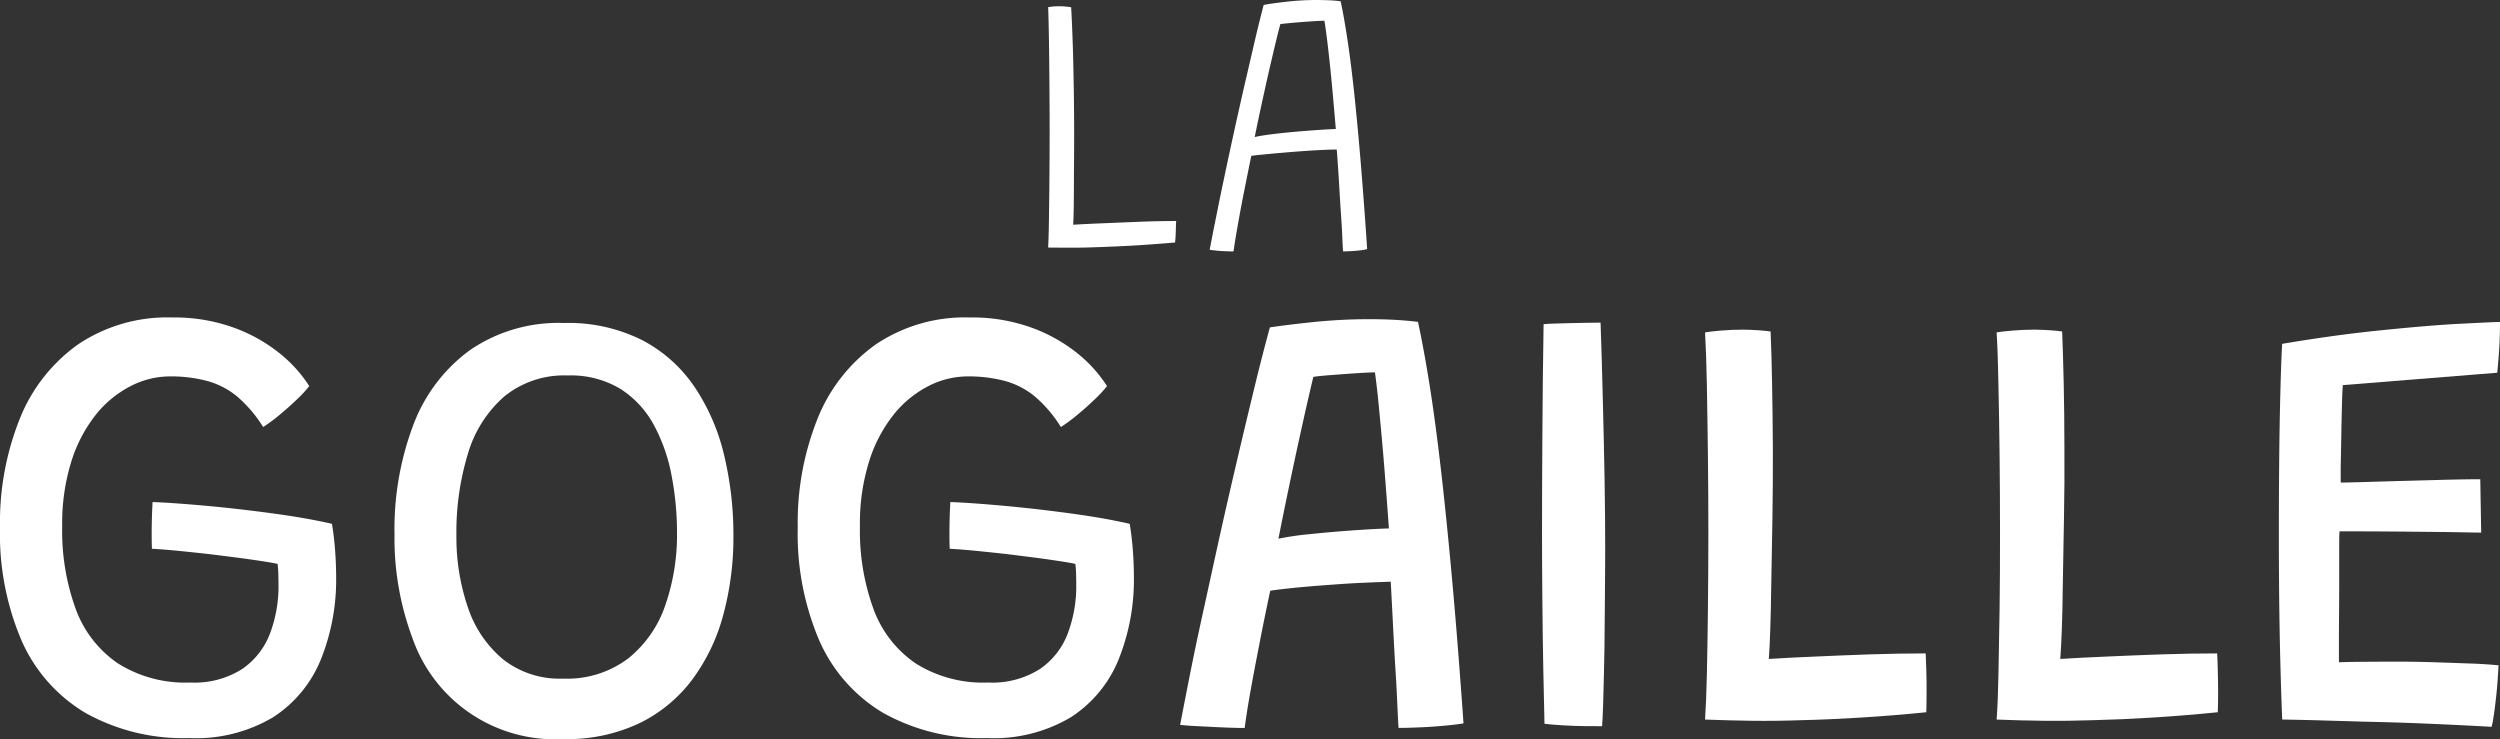 <svg id="Groupe_4364" data-name="Groupe 4364" xmlns="http://www.w3.org/2000/svg" xmlns:xlink="http://www.w3.org/1999/xlink" width="272.795" height="80.639" viewBox="0 0 272.795 80.639">
  <rect x="0" y="0" width="272.795" height="80.639" fill="#333333" stroke="none"/>
  <defs>
    <clipPath id="clip-path">
      <rect id="Rectangle_462" data-name="Rectangle 462" width="272.795" height="80.639" fill="#fff"/>
    </clipPath>
  </defs>
  <g id="Groupe_4363" data-name="Groupe 4363" clip-path="url(#clip-path)">
    <path id="Tracé_6618" data-name="Tracé 6618" d="M265.817,27.9c.04-.744.07-1.775.088-3.088s.04-2.795.052-4.435.024-3.345.024-5.1-.012-3.509-.024-5.22-.029-3.3-.052-4.751-.048-2.665-.088-3.632q.185-.035.527-.071c.235-.018.457-.029.674-.029a7.024,7.024,0,0,1,.767.041c.264.03.446.047.54.059.071,1.142.123,2.478.176,4.007s.081,3.14.111,4.834.042,3.381.042,5.062-.012,3.24-.023,4.681c0,1.166-.006,2.2-.019,3.1s-.035,1.582-.064,2.056q1.284-.079,3.217-.158t4.036-.164c1.406-.059,2.736-.082,3.984-.082-.011.2-.023.445-.028.732s-.018.574-.03.855-.035.539-.059.756c-1.447.123-2.777.222-4,.3s-2.378.129-3.468.17-2.162.088-3.187.093-2.091,0-3.193-.012" transform="translate(-151.446 -0.892)" fill="#fff"/>
    <path id="Tracé_6619" data-name="Tracé 6619" d="M311.691,14.952c.622-.135,1.453-.264,2.5-.381s2.132-.217,3.275-.305,2.167-.152,3.076-.193c-.041-.492-.106-1.242-.194-2.261s-.188-2.132-.305-3.34S319.8,6.111,319.671,5s-.253-2.027-.375-2.736c-.369,0-.884.029-1.553.076s-1.306.094-1.933.152-1.066.1-1.323.141c-.082.317-.218.826-.393,1.541s-.386,1.611-.638,2.689-.527,2.3-.826,3.662-.615,2.835-.938,4.429m-2.308,12.479c-.217,0-.445,0-.692-.012s-.486-.018-.725-.035-.463-.041-.675-.065a4.012,4.012,0,0,1-.515-.07c.123-.627.3-1.564.551-2.818s.539-2.695.885-4.341.715-3.381,1.113-5.2.8-3.627,1.213-5.425l1.16-5q.545-2.32.972-3.925c.475-.1,1.26-.211,2.356-.339A29.322,29.322,0,0,1,318.458,0c.41,0,.849.012,1.33.029s.9.059,1.283.111q.387,1.8.773,4.4c.258,1.728.51,3.732.745,5.994s.475,4.781.7,7.558.457,5.806.674,9.093a5.489,5.489,0,0,1-.785.135c-.3.035-.615.065-.938.082s-.621.029-.908.029c-.023-.392-.059-.955-.088-1.693s-.082-1.558-.146-2.478-.117-1.828-.17-2.742-.105-1.74-.158-2.49-.088-1.318-.129-1.711c-.433,0-1.007.018-1.716.053s-1.464.082-2.273.141-1.588.129-2.343.193-1.406.129-1.951.182-.891.1-1.037.123c-.275,1.318-.539,2.654-.808,4s-.493,2.578-.692,3.7-.345,2.033-.439,2.724" transform="translate(-174.781)" fill="#fff"/>
    <path id="Tracé_6620" data-name="Tracé 6620" d="M20.735,126.406a21.872,21.872,0,0,1-11.423-2.749,17.27,17.27,0,0,1-6.963-7.894A29.655,29.655,0,0,1,0,103.427,30.5,30.5,0,0,1,2.169,91.538a18.219,18.219,0,0,1,6.363-8.094,17.425,17.425,0,0,1,10.245-2.93,19.087,19.087,0,0,1,6.742,1.113,17.5,17.5,0,0,1,5.032,2.825A14.942,14.942,0,0,1,33.747,88a12.788,12.788,0,0,1-1.228,1.341c-.58.561-1.207,1.132-1.892,1.7a18.465,18.465,0,0,1-1.912,1.427,14.335,14.335,0,0,0-2.835-3.329,8.721,8.721,0,0,0-3.282-1.7,15.347,15.347,0,0,0-4.089-.494,9.375,9.375,0,0,0-4.118.989,11.689,11.689,0,0,0-3.8,3.024,15.684,15.684,0,0,0-2.758,5.117,22.58,22.58,0,0,0-1.046,7.219,24.889,24.889,0,0,0,1.5,9.093,12.279,12.279,0,0,0,4.6,5.887,13.814,13.814,0,0,0,7.867,2.074,9.7,9.7,0,0,0,5.7-1.493,8.233,8.233,0,0,0,3.025-3.9,14.631,14.631,0,0,0,.913-5.2c0-.371-.01-.771-.019-1.189s-.038-.808-.077-1.16c-.485-.114-1.312-.247-2.473-.419s-2.443-.333-3.871-.514-2.8-.323-4.118-.457-2.406-.219-3.254-.266c-.018-.419-.028-.941-.028-1.579s.009-1.265.028-1.912.048-1.189.068-1.607c1.655.067,3.671.21,6.03.428s4.746.495,7.172.827,4.536.7,6.371,1.123c.153.913.267,1.864.343,2.872s.114,1.95.114,2.863a23.338,23.338,0,0,1-1.665,9.064,13.553,13.553,0,0,1-5.2,6.3,16.447,16.447,0,0,1-9.083,2.283" transform="translate(0 -45.872)" fill="#fff"/>
    <path id="Tracé_6621" data-name="Tracé 6621" d="M118.427,120.713a11.071,11.071,0,0,0,7.133-2.207,12.629,12.629,0,0,0,4.042-5.812,23.5,23.5,0,0,0,1.275-7.847,33.136,33.136,0,0,0-.6-6.325A18.888,18.888,0,0,0,128.329,93a10.672,10.672,0,0,0-3.644-3.909,10.462,10.462,0,0,0-5.726-1.456,10.344,10.344,0,0,0-6.942,2.3,13.253,13.253,0,0,0-3.957,6.24,29.311,29.311,0,0,0-1.256,8.912,23.638,23.638,0,0,0,1.245,7.828,12.511,12.511,0,0,0,3.824,5.678,9.957,9.957,0,0,0,6.554,2.121m.095,6.591A16.449,16.449,0,0,1,102,116.271a31.1,31.1,0,0,1-1.95-11.29A32.215,32.215,0,0,1,102.115,93a17.846,17.846,0,0,1,6.182-8.141,17.039,17.039,0,0,1,10.225-2.949,17.95,17.95,0,0,1,8.56,1.874,15.658,15.658,0,0,1,5.726,5.127,22.662,22.662,0,0,1,3.215,7.447,37.373,37.373,0,0,1,1.008,8.8,32.351,32.351,0,0,1-1.074,8.475,20.9,20.9,0,0,1-3.329,7.067,15.9,15.9,0,0,1-5.755,4.832,18.361,18.361,0,0,1-8.351,1.779" transform="translate(-57.002 -46.665)" fill="#fff"/>
    <path id="Tracé_6622" data-name="Tracé 6622" d="M223.048,126.406a21.872,21.872,0,0,1-11.423-2.749,17.27,17.27,0,0,1-6.963-7.894,29.654,29.654,0,0,1-2.349-12.337,30.5,30.5,0,0,1,2.169-11.889,18.219,18.219,0,0,1,6.363-8.094,17.425,17.425,0,0,1,10.245-2.93,19.087,19.087,0,0,1,6.742,1.113,17.5,17.5,0,0,1,5.032,2.825A14.943,14.943,0,0,1,236.06,88a12.784,12.784,0,0,1-1.228,1.341c-.58.561-1.207,1.132-1.892,1.7a18.464,18.464,0,0,1-1.912,1.427,14.336,14.336,0,0,0-2.835-3.329,8.721,8.721,0,0,0-3.282-1.7,15.347,15.347,0,0,0-4.089-.494,9.375,9.375,0,0,0-4.118.989,11.689,11.689,0,0,0-3.8,3.024,15.684,15.684,0,0,0-2.758,5.117,22.58,22.58,0,0,0-1.046,7.219,24.889,24.889,0,0,0,1.5,9.093,12.279,12.279,0,0,0,4.6,5.887,13.814,13.814,0,0,0,7.867,2.074,9.7,9.7,0,0,0,5.7-1.493,8.233,8.233,0,0,0,3.025-3.9,14.632,14.632,0,0,0,.913-5.2c0-.371-.01-.771-.018-1.189s-.038-.808-.077-1.16c-.485-.114-1.312-.247-2.473-.419s-2.443-.333-3.871-.514-2.8-.323-4.118-.457-2.406-.219-3.254-.266c-.018-.419-.028-.941-.028-1.579s.009-1.265.028-1.912.048-1.189.068-1.607c1.655.067,3.671.21,6.03.428s4.746.495,7.172.827,4.536.7,6.371,1.123c.153.913.267,1.864.343,2.872s.114,1.95.114,2.863a23.338,23.338,0,0,1-1.665,9.064,13.553,13.553,0,0,1-5.2,6.3,16.447,16.447,0,0,1-9.083,2.283" transform="translate(-115.265 -45.872)" fill="#fff"/>
    <path id="Tracé_6623" data-name="Tracé 6623" d="M310.021,104.919a31.731,31.731,0,0,1,3.385-.494q2.169-.228,4.536-.4c1.579-.114,2.959-.19,4.129-.228-.048-.666-.124-1.75-.238-3.263s-.239-3.167-.391-4.955-.314-3.481-.465-5.079-.305-2.844-.429-3.729c-.513,0-1.236.038-2.168.1s-1.846.133-2.72.2-1.484.133-1.836.191c-.133.561-.333,1.407-.6,2.568s-.571,2.539-.924,4.137-.722,3.338-1.112,5.2-.78,3.776-1.169,5.745m-3.682,20.659q-.626,0-1.569-.028c-.629-.029-1.283-.048-1.968-.086s-1.341-.067-1.96-.1-1.131-.076-1.55-.124c.219-1.141.533-2.758.941-4.831s.894-4.433,1.474-7.067,1.179-5.4,1.817-8.294,1.3-5.764,1.969-8.627,1.313-5.536,1.921-8.047,1.17-4.67,1.675-6.506q2.025-.3,4.916-.6c1.931-.19,3.9-.295,5.908-.295.866,0,1.76.019,2.682.066s1.817.124,2.653.228c.42,1.95.848,4.261,1.275,6.953s.846,5.831,1.256,9.407.818,7.638,1.227,12.165.809,9.635,1.208,15.285c-.5.085-1.179.171-2.016.247s-1.712.143-2.606.181-1.712.067-2.463.067c-.048-.637-.086-1.474-.134-2.511s-.1-2.2-.182-3.462-.151-2.54-.218-3.8-.123-2.444-.181-3.529-.1-1.969-.142-2.654c-.714.029-1.57.057-2.587.1s-2.083.1-3.2.181-2.187.161-3.215.247-1.91.181-2.663.266-1.246.152-1.483.2c-.4,1.874-.79,3.776-1.161,5.688s-.713,3.69-1,5.3-.494,2.939-.628,3.976" transform="translate(-170.518 -46.137)" fill="#fff"/>
    <path id="Tracé_6624" data-name="Tracé 6624" d="M397.638,125.856c-.514,0-1.16,0-1.94-.009s-1.569-.038-2.349-.086-1.455-.1-2.007-.171c-.038-1.626-.086-3.633-.132-6.021s-.077-4.87-.1-7.466-.038-4.984-.038-7.172q0-4.693.038-10.547.028-5.836.134-12.394c.238-.028.617-.048,1.122-.066s1.076-.038,1.7-.048,1.246-.028,1.846-.038,1.112-.019,1.549-.019c.1,2.7.172,5.525.248,8.484s.142,5.85.191,8.675.066,5.392.066,7.713c0,1.037-.01,2.283-.02,3.738s-.028,2.977-.038,4.575-.028,3.11-.066,4.585-.066,2.758-.1,3.871-.076,1.912-.114,2.4" transform="translate(-222.81 -46.615)" fill="#fff"/>
    <path id="Tracé_6625" data-name="Tracé 6625" d="M432.414,126.14c.084-1.218.151-2.882.2-5s.086-4.5.114-7.133.048-5.374.048-8.2q0-4.266-.048-8.408c-.028-2.758-.076-5.307-.114-7.647s-.115-4.29-.2-5.859q.554-.1,1.74-.2c.779-.066,1.57-.1,2.368-.1.523,0,1.1.029,1.732.067s1.064.1,1.311.133c.067,1.569.124,3.452.162,5.649s.076,4.556.086,7.086-.01,5.089-.048,7.695-.095,5.108-.133,7.514c-.019,1.655-.057,3.167-.1,4.527s-.095,2.444-.162,3.262c1.522-.1,3.253-.181,5.184-.266s3.918-.171,5.972-.238,4.043-.1,5.963-.1c.02.418.038,1.018.067,1.788s.029,1.579.029,2.415-.009,1.579-.029,2.216q-3.708.371-7.124.58c-2.274.142-4.423.238-6.459.285q-2.809.1-5.421.066c-1.75-.028-3.463-.066-5.136-.133" transform="translate(-246.362 -47.622)" fill="#fff"/>
    <path id="Tracé_6626" data-name="Tracé 6626" d="M506.359,126.14c.095-1.218.162-2.882.2-5s.086-4.5.124-7.133.046-5.374.046-8.2q0-4.266-.046-8.408t-.124-7.647q-.057-3.51-.2-5.859.57-.1,1.74-.2c.79-.066,1.579-.1,2.368-.1.533,0,1.114.029,1.74.067s1.066.1,1.3.133q.1,2.354.172,5.649t.076,7.086c.019,2.53,0,5.089-.048,7.695s-.084,5.108-.133,7.514c-.019,1.655-.048,3.167-.1,4.527s-.1,2.444-.171,3.262c1.532-.1,3.253-.181,5.184-.266s3.927-.171,5.982-.238,4.033-.1,5.954-.1c.029.418.048,1.018.067,1.788s.038,1.579.038,2.415-.01,1.579-.038,2.216q-3.709.371-7.114.58c-2.273.142-4.432.238-6.458.285-1.874.066-3.69.086-5.431.066s-3.453-.066-5.136-.133" transform="translate(-288.491 -47.622)" fill="#fff"/>
    <path id="Tracé_6627" data-name="Tracé 6627" d="M601.143,125.834q-3.58-.2-6.971-.342c-2.265-.1-4.595-.171-7-.219-1.417-.048-2.892-.086-4.441-.133s-3.025-.076-4.433-.1c-.133-3.471-.229-6.886-.285-10.263s-.076-6.591-.076-9.635q0-8.246.114-13.658c.076-3.615.162-6.087.247-7.438q5.922-1,10.995-1.5c3.377-.342,6.2-.58,8.474-.694s3.71-.19,4.3-.19c0,1-.028,1.922-.076,2.768s-.133,1.769-.219,2.768l-16.853,1.351c-.048.514-.076,1.256-.1,2.226s-.047,2.007-.066,3.11-.038,2.14-.058,3.11-.009,1.7-.009,2.187c.5,0,1.255-.019,2.245-.047s2.111-.067,3.347-.1,2.482-.067,3.73-.1,2.387-.067,3.443-.086,1.864-.029,2.463-.029l.1,5.821c-.323,0-.989-.009-1.979-.028s-2.158-.038-3.5-.048-2.682-.028-4.051-.038-2.589-.019-3.663-.019h-2.263c-.029.295-.038.856-.038,1.712v3c0,1.141,0,2.33-.01,3.538s-.019,2.359-.019,3.434v2.6c.485-.019,1.341-.038,2.577-.048s2.4-.019,3.481-.019c1.455,0,2.91.019,4.365.067s2.807.1,4.043.142,2.216.124,2.948.19c-.018.552-.066,1.17-.114,1.864s-.124,1.379-.2,2.036-.151,1.256-.237,1.759a7.386,7.386,0,0,1-.21,1.056" transform="translate(-329.271 -46.526)" fill="#fff"/>
  </g>
</svg>
